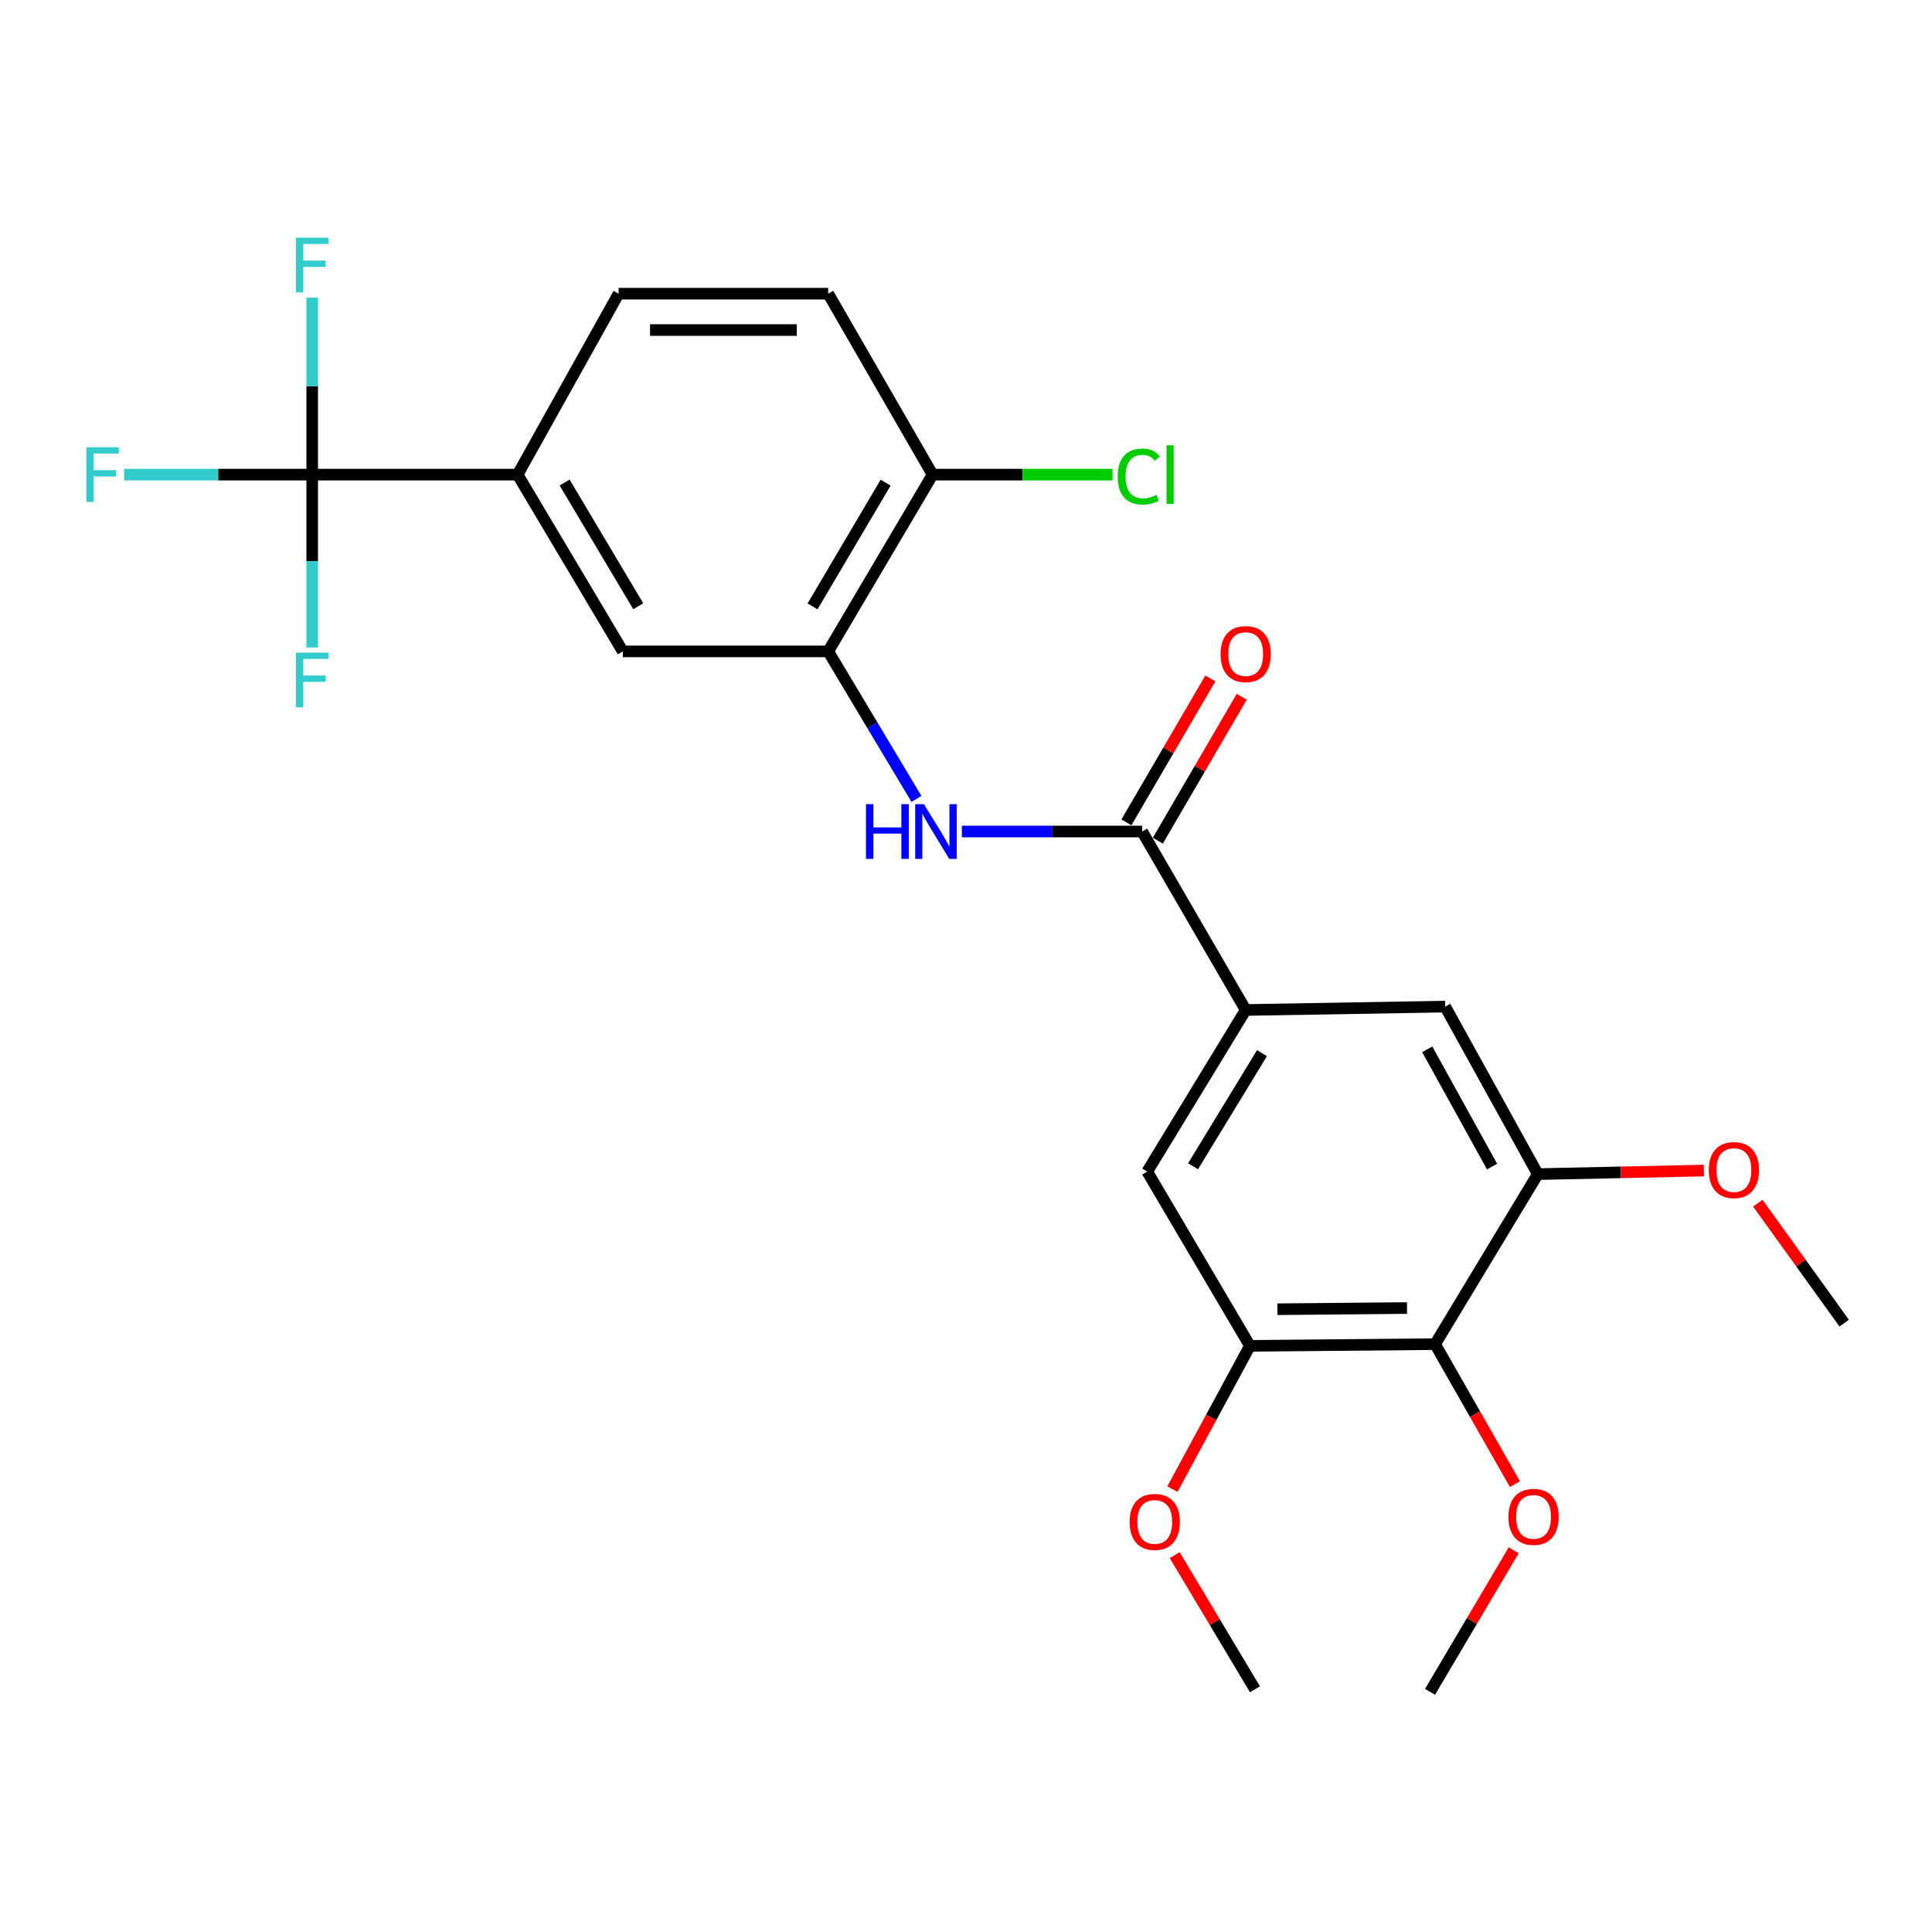 <?xml version='1.0' encoding='iso-8859-1'?>
<svg version='1.1' baseProfile='full'
              xmlns='http://www.w3.org/2000/svg'
                      xmlns:rdkit='http://www.rdkit.org/xml'
                      xmlns:xlink='http://www.w3.org/1999/xlink'
                  xml:space='preserve'
width='1000px' height='1000px' viewBox='0 0 1000 1000'>
<!-- END OF HEADER -->
<rect style='opacity:1.0;fill:#FFFFFF;stroke:none' width='1000' height='1000' x='0' y='0'> </rect>
<path class='bond-7' d='M 161.6,245.669 L 267.906,245.669' style='fill:none;fill-rule:evenodd;stroke:#000000;stroke-width:6px;stroke-linecap:butt;stroke-linejoin:miter;stroke-opacity:1' />
<path class='bond-15' d='M 161.6,245.669 L 112.92,245.669' style='fill:none;fill-rule:evenodd;stroke:#000000;stroke-width:6px;stroke-linecap:butt;stroke-linejoin:miter;stroke-opacity:1' />
<path class='bond-15' d='M 112.92,245.669 L 64.241,245.669' style='fill:none;fill-rule:evenodd;stroke:#33CCCC;stroke-width:6px;stroke-linecap:butt;stroke-linejoin:miter;stroke-opacity:1' />
<path class='bond-16' d='M 161.6,245.669 L 161.6,199.865' style='fill:none;fill-rule:evenodd;stroke:#000000;stroke-width:6px;stroke-linecap:butt;stroke-linejoin:miter;stroke-opacity:1' />
<path class='bond-16' d='M 161.6,199.865 L 161.6,154.06' style='fill:none;fill-rule:evenodd;stroke:#33CCCC;stroke-width:6px;stroke-linecap:butt;stroke-linejoin:miter;stroke-opacity:1' />
<path class='bond-17' d='M 161.6,245.669 L 161.6,290.413' style='fill:none;fill-rule:evenodd;stroke:#000000;stroke-width:6px;stroke-linecap:butt;stroke-linejoin:miter;stroke-opacity:1' />
<path class='bond-17' d='M 161.6,290.413 L 161.6,335.158' style='fill:none;fill-rule:evenodd;stroke:#33CCCC;stroke-width:6px;stroke-linecap:butt;stroke-linejoin:miter;stroke-opacity:1' />
<path class='bond-0' d='M 591.164,430.392 L 544.511,430.392' style='fill:none;fill-rule:evenodd;stroke:#000000;stroke-width:6px;stroke-linecap:butt;stroke-linejoin:miter;stroke-opacity:1' />
<path class='bond-0' d='M 544.511,430.392 L 497.858,430.392' style='fill:none;fill-rule:evenodd;stroke:#0000FF;stroke-width:6px;stroke-linecap:butt;stroke-linejoin:miter;stroke-opacity:1' />
<path class='bond-2' d='M 591.164,430.392 L 644.767,522.77' style='fill:none;fill-rule:evenodd;stroke:#000000;stroke-width:6px;stroke-linecap:butt;stroke-linejoin:miter;stroke-opacity:1' />
<path class='bond-12' d='M 599.294,435.134 L 621.016,397.885' style='fill:none;fill-rule:evenodd;stroke:#000000;stroke-width:6px;stroke-linecap:butt;stroke-linejoin:miter;stroke-opacity:1' />
<path class='bond-12' d='M 621.016,397.885 L 642.738,360.636' style='fill:none;fill-rule:evenodd;stroke:#FF0000;stroke-width:6px;stroke-linecap:butt;stroke-linejoin:miter;stroke-opacity:1' />
<path class='bond-12' d='M 583.034,425.651 L 604.756,388.403' style='fill:none;fill-rule:evenodd;stroke:#000000;stroke-width:6px;stroke-linecap:butt;stroke-linejoin:miter;stroke-opacity:1' />
<path class='bond-12' d='M 604.756,388.403 L 626.478,351.154' style='fill:none;fill-rule:evenodd;stroke:#FF0000;stroke-width:6px;stroke-linecap:butt;stroke-linejoin:miter;stroke-opacity:1' />
<path class='bond-1' d='M 474.354,413.516 L 451.513,375.337' style='fill:none;fill-rule:evenodd;stroke:#0000FF;stroke-width:6px;stroke-linecap:butt;stroke-linejoin:miter;stroke-opacity:1' />
<path class='bond-1' d='M 451.513,375.337 L 428.672,337.158' style='fill:none;fill-rule:evenodd;stroke:#000000;stroke-width:6px;stroke-linecap:butt;stroke-linejoin:miter;stroke-opacity:1' />
<path class='bond-8' d='M 644.767,522.77 L 593.799,606.415' style='fill:none;fill-rule:evenodd;stroke:#000000;stroke-width:6px;stroke-linecap:butt;stroke-linejoin:miter;stroke-opacity:1' />
<path class='bond-8' d='M 653.195,545.111 L 617.518,603.663' style='fill:none;fill-rule:evenodd;stroke:#000000;stroke-width:6px;stroke-linecap:butt;stroke-linejoin:miter;stroke-opacity:1' />
<path class='bond-9' d='M 644.767,522.77 L 748.03,521.023' style='fill:none;fill-rule:evenodd;stroke:#000000;stroke-width:6px;stroke-linecap:butt;stroke-linejoin:miter;stroke-opacity:1' />
<path class='bond-3' d='M 742.812,695.729 L 646.963,696.607' style='fill:none;fill-rule:evenodd;stroke:#000000;stroke-width:6px;stroke-linecap:butt;stroke-linejoin:miter;stroke-opacity:1' />
<path class='bond-3' d='M 728.262,677.039 L 661.168,677.654' style='fill:none;fill-rule:evenodd;stroke:#000000;stroke-width:6px;stroke-linecap:butt;stroke-linejoin:miter;stroke-opacity:1' />
<path class='bond-18' d='M 742.812,695.729 L 763.472,731.945' style='fill:none;fill-rule:evenodd;stroke:#000000;stroke-width:6px;stroke-linecap:butt;stroke-linejoin:miter;stroke-opacity:1' />
<path class='bond-18' d='M 763.472,731.945 L 784.133,768.162' style='fill:none;fill-rule:evenodd;stroke:#FF0000;stroke-width:6px;stroke-linecap:butt;stroke-linejoin:miter;stroke-opacity:1' />
<path class='bond-26' d='M 742.812,695.729 L 795.954,607.723' style='fill:none;fill-rule:evenodd;stroke:#000000;stroke-width:6px;stroke-linecap:butt;stroke-linejoin:miter;stroke-opacity:1' />
<path class='bond-4' d='M 428.672,337.158 L 322.356,337.158' style='fill:none;fill-rule:evenodd;stroke:#000000;stroke-width:6px;stroke-linecap:butt;stroke-linejoin:miter;stroke-opacity:1' />
<path class='bond-25' d='M 428.672,337.158 L 482.704,245.669' style='fill:none;fill-rule:evenodd;stroke:#000000;stroke-width:6px;stroke-linecap:butt;stroke-linejoin:miter;stroke-opacity:1' />
<path class='bond-25' d='M 420.57,313.863 L 458.392,249.821' style='fill:none;fill-rule:evenodd;stroke:#000000;stroke-width:6px;stroke-linecap:butt;stroke-linejoin:miter;stroke-opacity:1' />
<path class='bond-5' d='M 795.954,607.723 L 748.03,521.023' style='fill:none;fill-rule:evenodd;stroke:#000000;stroke-width:6px;stroke-linecap:butt;stroke-linejoin:miter;stroke-opacity:1' />
<path class='bond-5' d='M 772.292,603.824 L 738.745,543.134' style='fill:none;fill-rule:evenodd;stroke:#000000;stroke-width:6px;stroke-linecap:butt;stroke-linejoin:miter;stroke-opacity:1' />
<path class='bond-20' d='M 795.954,607.723 L 838.943,606.802' style='fill:none;fill-rule:evenodd;stroke:#000000;stroke-width:6px;stroke-linecap:butt;stroke-linejoin:miter;stroke-opacity:1' />
<path class='bond-20' d='M 838.943,606.802 L 881.933,605.88' style='fill:none;fill-rule:evenodd;stroke:#FF0000;stroke-width:6px;stroke-linecap:butt;stroke-linejoin:miter;stroke-opacity:1' />
<path class='bond-6' d='M 646.963,696.607 L 593.799,606.415' style='fill:none;fill-rule:evenodd;stroke:#000000;stroke-width:6px;stroke-linecap:butt;stroke-linejoin:miter;stroke-opacity:1' />
<path class='bond-19' d='M 646.963,696.607 L 626.905,733.683' style='fill:none;fill-rule:evenodd;stroke:#000000;stroke-width:6px;stroke-linecap:butt;stroke-linejoin:miter;stroke-opacity:1' />
<path class='bond-19' d='M 626.905,733.683 L 606.847,770.759' style='fill:none;fill-rule:evenodd;stroke:#FF0000;stroke-width:6px;stroke-linecap:butt;stroke-linejoin:miter;stroke-opacity:1' />
<path class='bond-10' d='M 267.906,245.669 L 322.356,337.158' style='fill:none;fill-rule:evenodd;stroke:#000000;stroke-width:6px;stroke-linecap:butt;stroke-linejoin:miter;stroke-opacity:1' />
<path class='bond-10' d='M 292.248,249.766 L 330.363,313.808' style='fill:none;fill-rule:evenodd;stroke:#000000;stroke-width:6px;stroke-linecap:butt;stroke-linejoin:miter;stroke-opacity:1' />
<path class='bond-13' d='M 267.906,245.669 L 320.191,152.006' style='fill:none;fill-rule:evenodd;stroke:#000000;stroke-width:6px;stroke-linecap:butt;stroke-linejoin:miter;stroke-opacity:1' />
<path class='bond-11' d='M 482.704,245.669 L 428.672,152.006' style='fill:none;fill-rule:evenodd;stroke:#000000;stroke-width:6px;stroke-linecap:butt;stroke-linejoin:miter;stroke-opacity:1' />
<path class='bond-21' d='M 482.704,245.669 L 529.277,245.669' style='fill:none;fill-rule:evenodd;stroke:#000000;stroke-width:6px;stroke-linecap:butt;stroke-linejoin:miter;stroke-opacity:1' />
<path class='bond-21' d='M 529.277,245.669 L 575.85,245.669' style='fill:none;fill-rule:evenodd;stroke:#00CC00;stroke-width:6px;stroke-linecap:butt;stroke-linejoin:miter;stroke-opacity:1' />
<path class='bond-14' d='M 320.191,152.006 L 428.672,152.006' style='fill:none;fill-rule:evenodd;stroke:#000000;stroke-width:6px;stroke-linecap:butt;stroke-linejoin:miter;stroke-opacity:1' />
<path class='bond-14' d='M 336.463,170.828 L 412.4,170.828' style='fill:none;fill-rule:evenodd;stroke:#000000;stroke-width:6px;stroke-linecap:butt;stroke-linejoin:miter;stroke-opacity:1' />
<path class='bond-22' d='M 783.484,802.445 L 761.83,839.064' style='fill:none;fill-rule:evenodd;stroke:#FF0000;stroke-width:6px;stroke-linecap:butt;stroke-linejoin:miter;stroke-opacity:1' />
<path class='bond-22' d='M 761.83,839.064 L 740.177,875.684' style='fill:none;fill-rule:evenodd;stroke:#000000;stroke-width:6px;stroke-linecap:butt;stroke-linejoin:miter;stroke-opacity:1' />
<path class='bond-23' d='M 608.041,804.953 L 628.804,839.659' style='fill:none;fill-rule:evenodd;stroke:#FF0000;stroke-width:6px;stroke-linecap:butt;stroke-linejoin:miter;stroke-opacity:1' />
<path class='bond-23' d='M 628.804,839.659 L 649.566,874.366' style='fill:none;fill-rule:evenodd;stroke:#000000;stroke-width:6px;stroke-linecap:butt;stroke-linejoin:miter;stroke-opacity:1' />
<path class='bond-24' d='M 909.851,622.75 L 932.198,653.802' style='fill:none;fill-rule:evenodd;stroke:#FF0000;stroke-width:6px;stroke-linecap:butt;stroke-linejoin:miter;stroke-opacity:1' />
<path class='bond-24' d='M 932.198,653.802 L 954.545,684.854' style='fill:none;fill-rule:evenodd;stroke:#000000;stroke-width:6px;stroke-linecap:butt;stroke-linejoin:miter;stroke-opacity:1' />
<path  class='atom-2' d='M 448.23 416.232
L 452.07 416.232
L 452.07 428.272
L 466.55 428.272
L 466.55 416.232
L 470.39 416.232
L 470.39 444.552
L 466.55 444.552
L 466.55 431.472
L 452.07 431.472
L 452.07 444.552
L 448.23 444.552
L 448.23 416.232
' fill='#0000FF'/>
<path  class='atom-2' d='M 478.19 416.232
L 487.47 431.232
Q 488.39 432.712, 489.87 435.392
Q 491.35 438.072, 491.43 438.232
L 491.43 416.232
L 495.19 416.232
L 495.19 444.552
L 491.31 444.552
L 481.35 428.152
Q 480.19 426.232, 478.95 424.032
Q 477.75 421.832, 477.39 421.152
L 477.39 444.552
L 473.71 444.552
L 473.71 416.232
L 478.19 416.232
' fill='#0000FF'/>
<path  class='atom-13' d='M 631.767 338.555
Q 631.767 331.755, 635.127 327.955
Q 638.487 324.155, 644.767 324.155
Q 651.047 324.155, 654.407 327.955
Q 657.767 331.755, 657.767 338.555
Q 657.767 345.435, 654.367 349.355
Q 650.967 353.235, 644.767 353.235
Q 638.527 353.235, 635.127 349.355
Q 631.767 345.475, 631.767 338.555
M 644.767 350.035
Q 649.087 350.035, 651.407 347.155
Q 653.767 344.235, 653.767 338.555
Q 653.767 332.995, 651.407 330.195
Q 649.087 327.355, 644.767 327.355
Q 640.447 327.355, 638.087 330.155
Q 635.767 332.955, 635.767 338.555
Q 635.767 344.275, 638.087 347.155
Q 640.447 350.035, 644.767 350.035
' fill='#FF0000'/>
<path  class='atom-16' d='M 44.689 231.509
L 61.529 231.509
L 61.529 234.749
L 48.489 234.749
L 48.489 243.349
L 60.089 243.349
L 60.089 246.629
L 48.489 246.629
L 48.489 259.829
L 44.689 259.829
L 44.689 231.509
' fill='#33CCCC'/>
<path  class='atom-17' d='M 153.18 123.028
L 170.02 123.028
L 170.02 126.268
L 156.98 126.268
L 156.98 134.868
L 168.58 134.868
L 168.58 138.148
L 156.98 138.148
L 156.98 151.348
L 153.18 151.348
L 153.18 123.028
' fill='#33CCCC'/>
<path  class='atom-18' d='M 153.18 337.815
L 170.02 337.815
L 170.02 341.055
L 156.98 341.055
L 156.98 349.655
L 168.58 349.655
L 168.58 352.935
L 156.98 352.935
L 156.98 366.135
L 153.18 366.135
L 153.18 337.815
' fill='#33CCCC'/>
<path  class='atom-19' d='M 780.769 785.133
Q 780.769 778.333, 784.129 774.533
Q 787.489 770.733, 793.769 770.733
Q 800.049 770.733, 803.409 774.533
Q 806.769 778.333, 806.769 785.133
Q 806.769 792.013, 803.369 795.933
Q 799.969 799.813, 793.769 799.813
Q 787.529 799.813, 784.129 795.933
Q 780.769 792.053, 780.769 785.133
M 793.769 796.613
Q 798.089 796.613, 800.409 793.733
Q 802.769 790.813, 802.769 785.133
Q 802.769 779.573, 800.409 776.773
Q 798.089 773.933, 793.769 773.933
Q 789.449 773.933, 787.089 776.733
Q 784.769 779.533, 784.769 785.133
Q 784.769 790.853, 787.089 793.733
Q 789.449 796.613, 793.769 796.613
' fill='#FF0000'/>
<path  class='atom-20' d='M 584.7 787.747
Q 584.7 780.947, 588.06 777.147
Q 591.42 773.347, 597.7 773.347
Q 603.98 773.347, 607.34 777.147
Q 610.7 780.947, 610.7 787.747
Q 610.7 794.627, 607.3 798.547
Q 603.9 802.427, 597.7 802.427
Q 591.46 802.427, 588.06 798.547
Q 584.7 794.667, 584.7 787.747
M 597.7 799.227
Q 602.02 799.227, 604.34 796.347
Q 606.7 793.427, 606.7 787.747
Q 606.7 782.187, 604.34 779.387
Q 602.02 776.547, 597.7 776.547
Q 593.38 776.547, 591.02 779.347
Q 588.7 782.147, 588.7 787.747
Q 588.7 793.467, 591.02 796.347
Q 593.38 799.227, 597.7 799.227
' fill='#FF0000'/>
<path  class='atom-21' d='M 884.471 605.628
Q 884.471 598.828, 887.831 595.028
Q 891.191 591.228, 897.471 591.228
Q 903.751 591.228, 907.111 595.028
Q 910.471 598.828, 910.471 605.628
Q 910.471 612.508, 907.071 616.428
Q 903.671 620.308, 897.471 620.308
Q 891.231 620.308, 887.831 616.428
Q 884.471 612.548, 884.471 605.628
M 897.471 617.108
Q 901.791 617.108, 904.111 614.228
Q 906.471 611.308, 906.471 605.628
Q 906.471 600.068, 904.111 597.268
Q 901.791 594.428, 897.471 594.428
Q 893.151 594.428, 890.791 597.228
Q 888.471 600.028, 888.471 605.628
Q 888.471 611.348, 890.791 614.228
Q 893.151 617.108, 897.471 617.108
' fill='#FF0000'/>
<path  class='atom-22' d='M 578.519 246.649
Q 578.519 239.609, 581.799 235.929
Q 585.119 232.209, 591.399 232.209
Q 597.239 232.209, 600.359 236.329
L 597.719 238.489
Q 595.439 235.489, 591.399 235.489
Q 587.119 235.489, 584.839 238.369
Q 582.599 241.209, 582.599 246.649
Q 582.599 252.249, 584.919 255.129
Q 587.279 258.009, 591.839 258.009
Q 594.959 258.009, 598.599 256.129
L 599.719 259.129
Q 598.239 260.089, 595.999 260.649
Q 593.759 261.209, 591.279 261.209
Q 585.119 261.209, 581.799 257.449
Q 578.519 253.689, 578.519 246.649
' fill='#00CC00'/>
<path  class='atom-22' d='M 603.799 230.489
L 607.479 230.489
L 607.479 260.849
L 603.799 260.849
L 603.799 230.489
' fill='#00CC00'/>
</svg>
